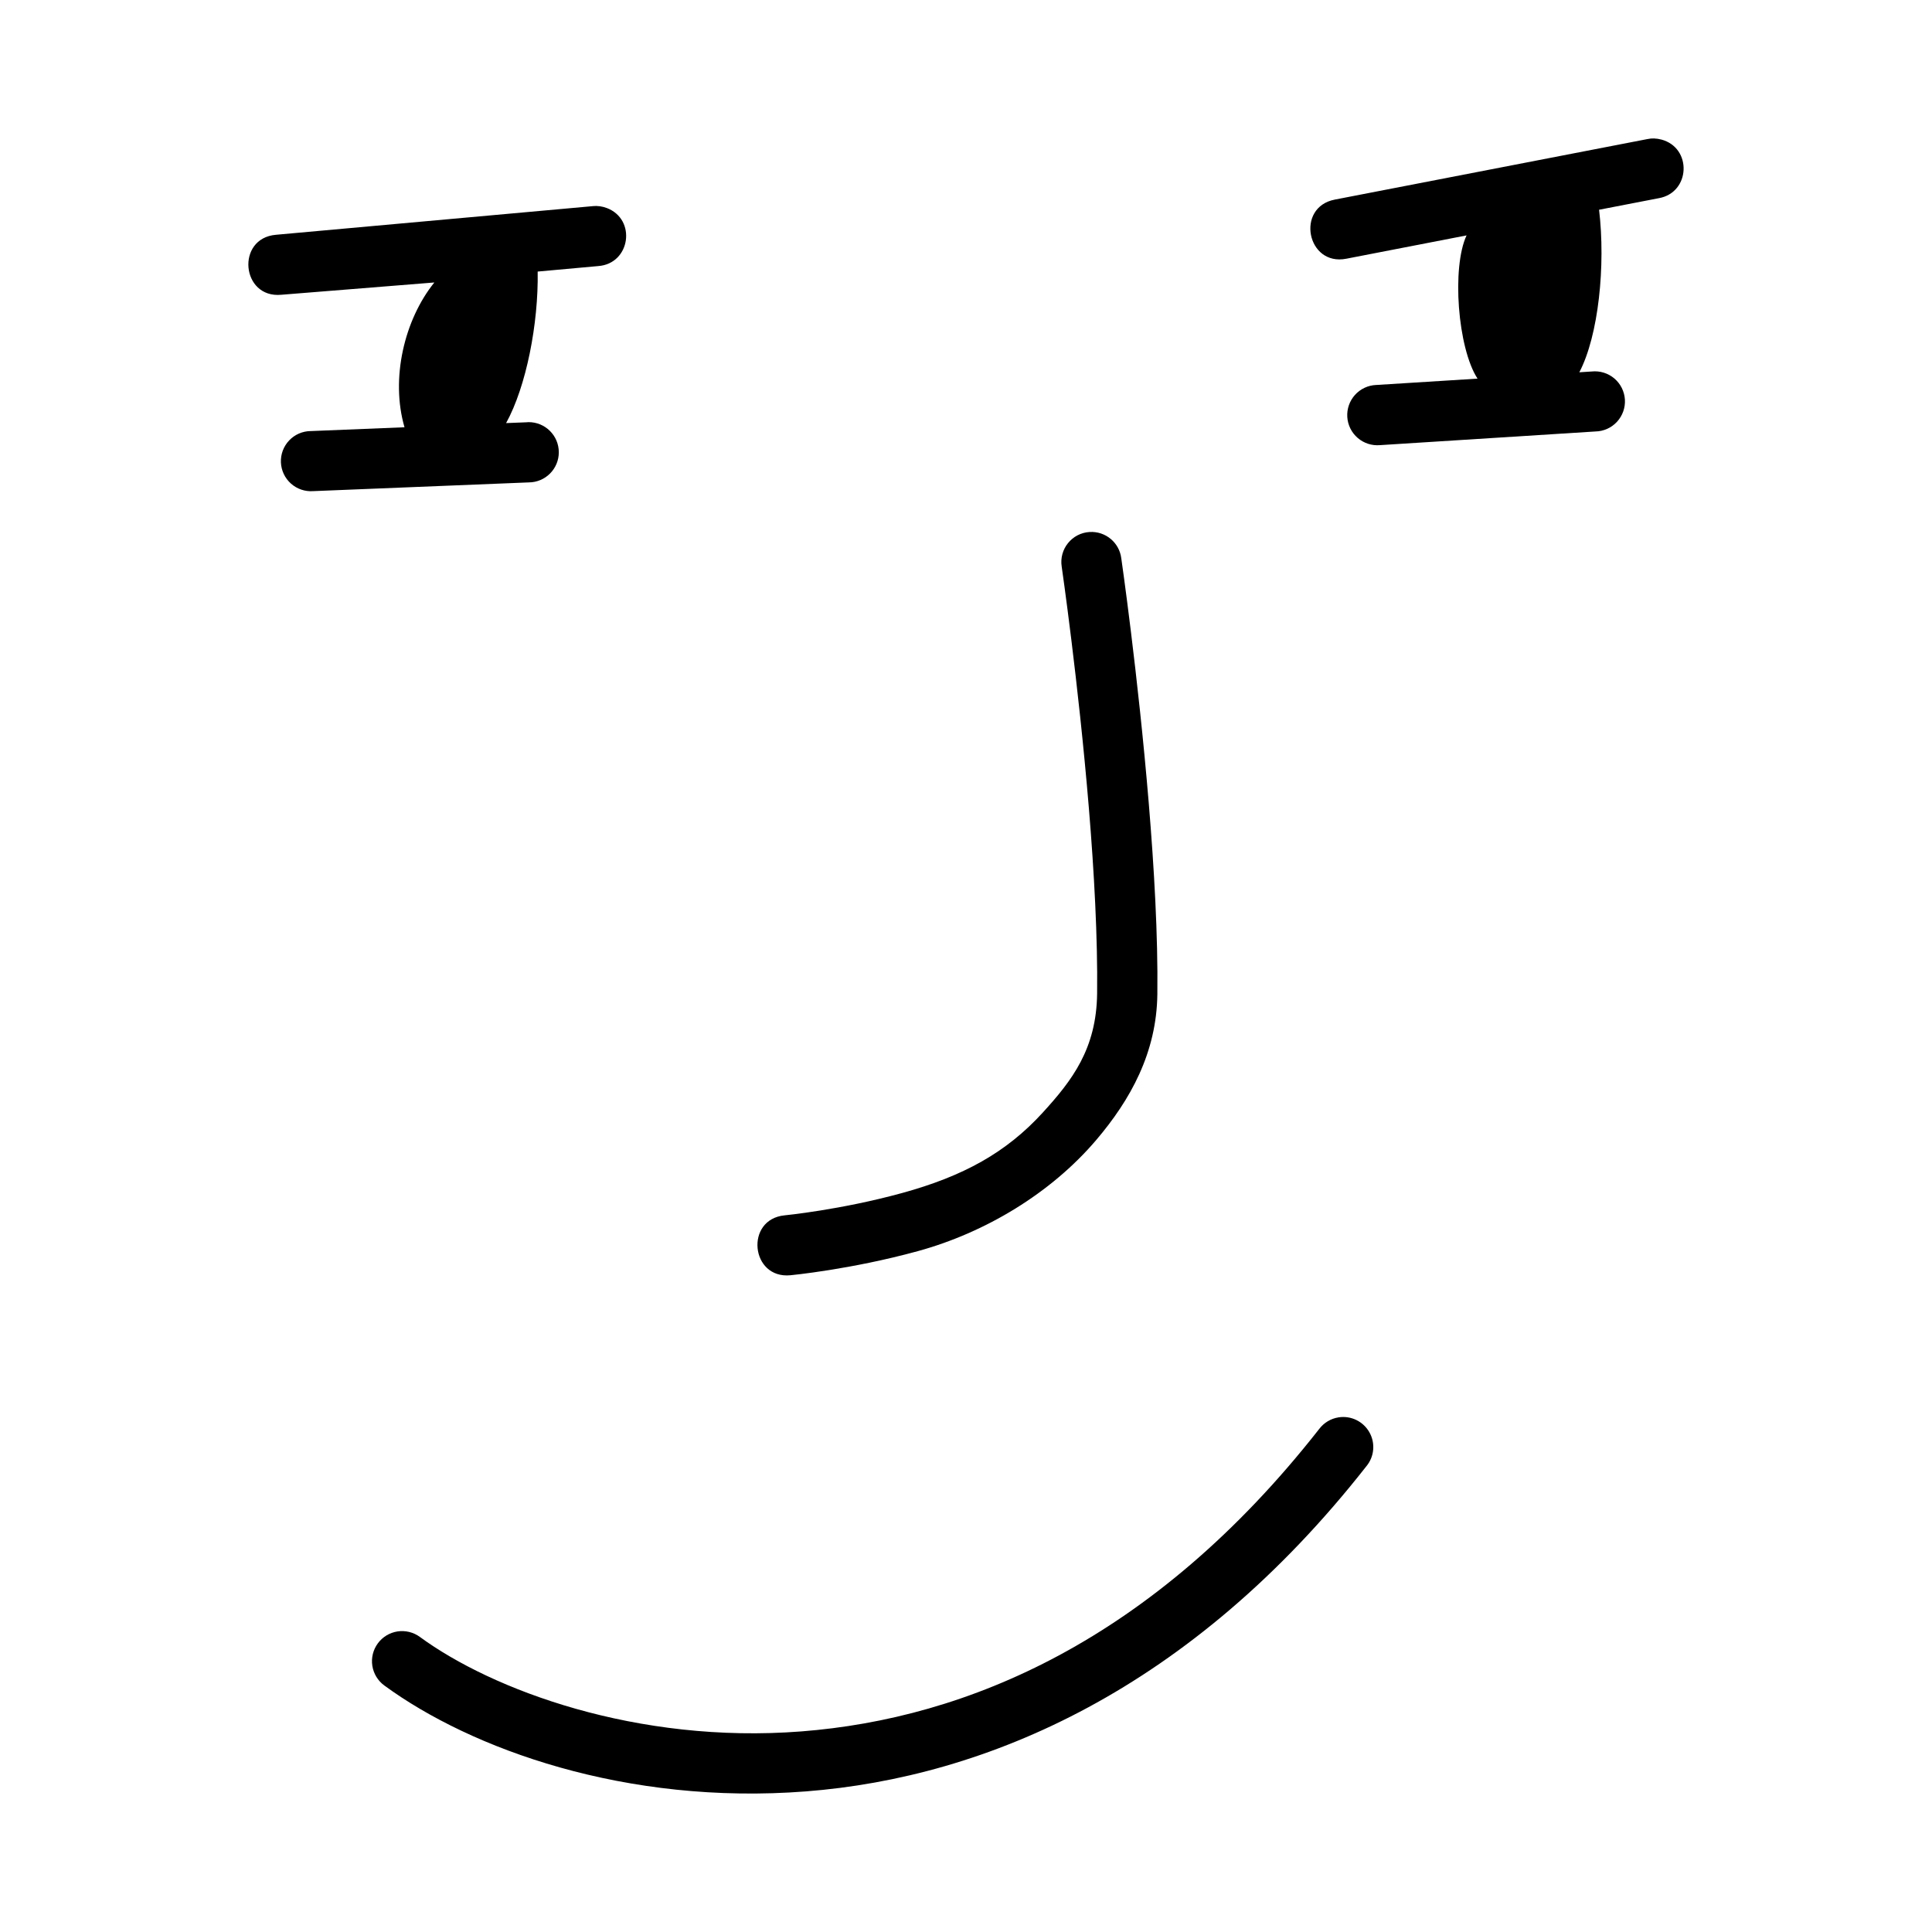 <?xml version="1.0" encoding="UTF-8"?>
<!-- Uploaded to: SVG Repo, www.svgrepo.com, Generator: SVG Repo Mixer Tools -->
<svg fill="#000000" width="800px" height="800px" version="1.1" viewBox="144 144 512 512" xmlns="http://www.w3.org/2000/svg">
 <g>
  <path d="m582.41 180.69c-0.621-0.02-1.246 0.039-1.859 0.172l-82.785 16.027c-10.492 1.992-7.441 17.746 3.035 15.672l31.852-6.176c-3.957 8.477-2.375 29.805 2.906 37.957l-26.875 1.684v-0.004c-2.148 0.09-4.168 1.043-5.606 2.641-1.434 1.598-2.168 3.707-2.031 5.848 0.133 2.144 1.129 4.144 2.758 5.547 1.625 1.402 3.75 2.09 5.891 1.91l57.125-3.625c2.172-0.043 4.231-0.969 5.699-2.566 1.473-1.598 2.231-3.723 2.098-5.891-0.137-2.168-1.145-4.184-2.801-5.59-1.656-1.402-3.812-2.07-5.973-1.848l-3.305 0.211c5.106-9.734 6.988-28.336 5.234-43.074l15.812-3.059c8.418-1.477 8.922-13.371 0.66-15.555v0.012c-0.602-0.172-1.215-0.262-1.836-0.281z"/>
  <path d="m432.79 284.98c-4.715 0.266-8.164 4.543-7.426 9.207 0 0 4.422 30.465 7.203 64.039 1.391 16.785 2.352 34.371 2.18 49.051-0.172 14.68-6.617 23.039-14.422 31.586-9.648 10.566-20.992 16.832-37.266 21.301s-31.129 5.914-31.129 5.914c-10.582 1.039-9.027 16.914 1.555 15.875 0 0 15.988-1.512 33.797-6.402s35.203-15.312 47.227-29.438c9.055-10.641 16.02-23.133 16.199-38.656 0.184-15.523-0.852-33.438-2.269-50.52-2.832-34.164-7.293-65.016-7.293-65.016-0.535-4.148-4.184-7.176-8.359-6.938z"/>
  <path d="m498.77 519.61c-2.059 0.312-3.914 1.418-5.168 3.082-44.074 56.211-93.484 76.746-137.2 80.148-43.711 3.406-82.02-11.031-101.12-25.027h0.004c-1.707-1.258-3.844-1.781-5.938-1.465-2.094 0.32-3.977 1.461-5.227 3.172-1.254 1.707-1.773 3.844-1.449 5.938 0.328 2.094 1.473 3.973 3.184 5.219 22.91 16.789 63.965 31.785 111.77 28.059 47.809-3.727 102.01-26.898 148.52-86.219h0.004c2.078-2.555 2.371-6.129 0.73-8.988-1.637-2.859-4.863-4.418-8.121-3.918z"/>
  <path d="m301.09 198.63-83.977 7.59c-10.641 0.922-9.195 16.902 1.434 15.895l40.559-3.258c-7.957 9.871-11.656 25.484-7.906 38.371l-24.91 1.012 0.004-0.004c-2.152 0.031-4.199 0.93-5.676 2.496-1.48 1.562-2.262 3.656-2.172 5.809 0.09 2.148 1.047 4.172 2.652 5.606 1.605 1.434 3.719 2.16 5.867 2.008l57.184-2.316c4.406-0.023 7.965-3.617 7.941-8.023-0.023-4.41-3.617-7.965-8.023-7.945-0.195 0.008-0.387 0.02-0.578 0.039l-5.367 0.211c5.332-9.66 8.602-26.355 8.367-40.156l16.051-1.457c8.527-0.617 10.227-12.395 2.223-15.402v0.012c-1.168-0.449-2.426-0.621-3.672-0.496z"/>
 </g>
</svg>